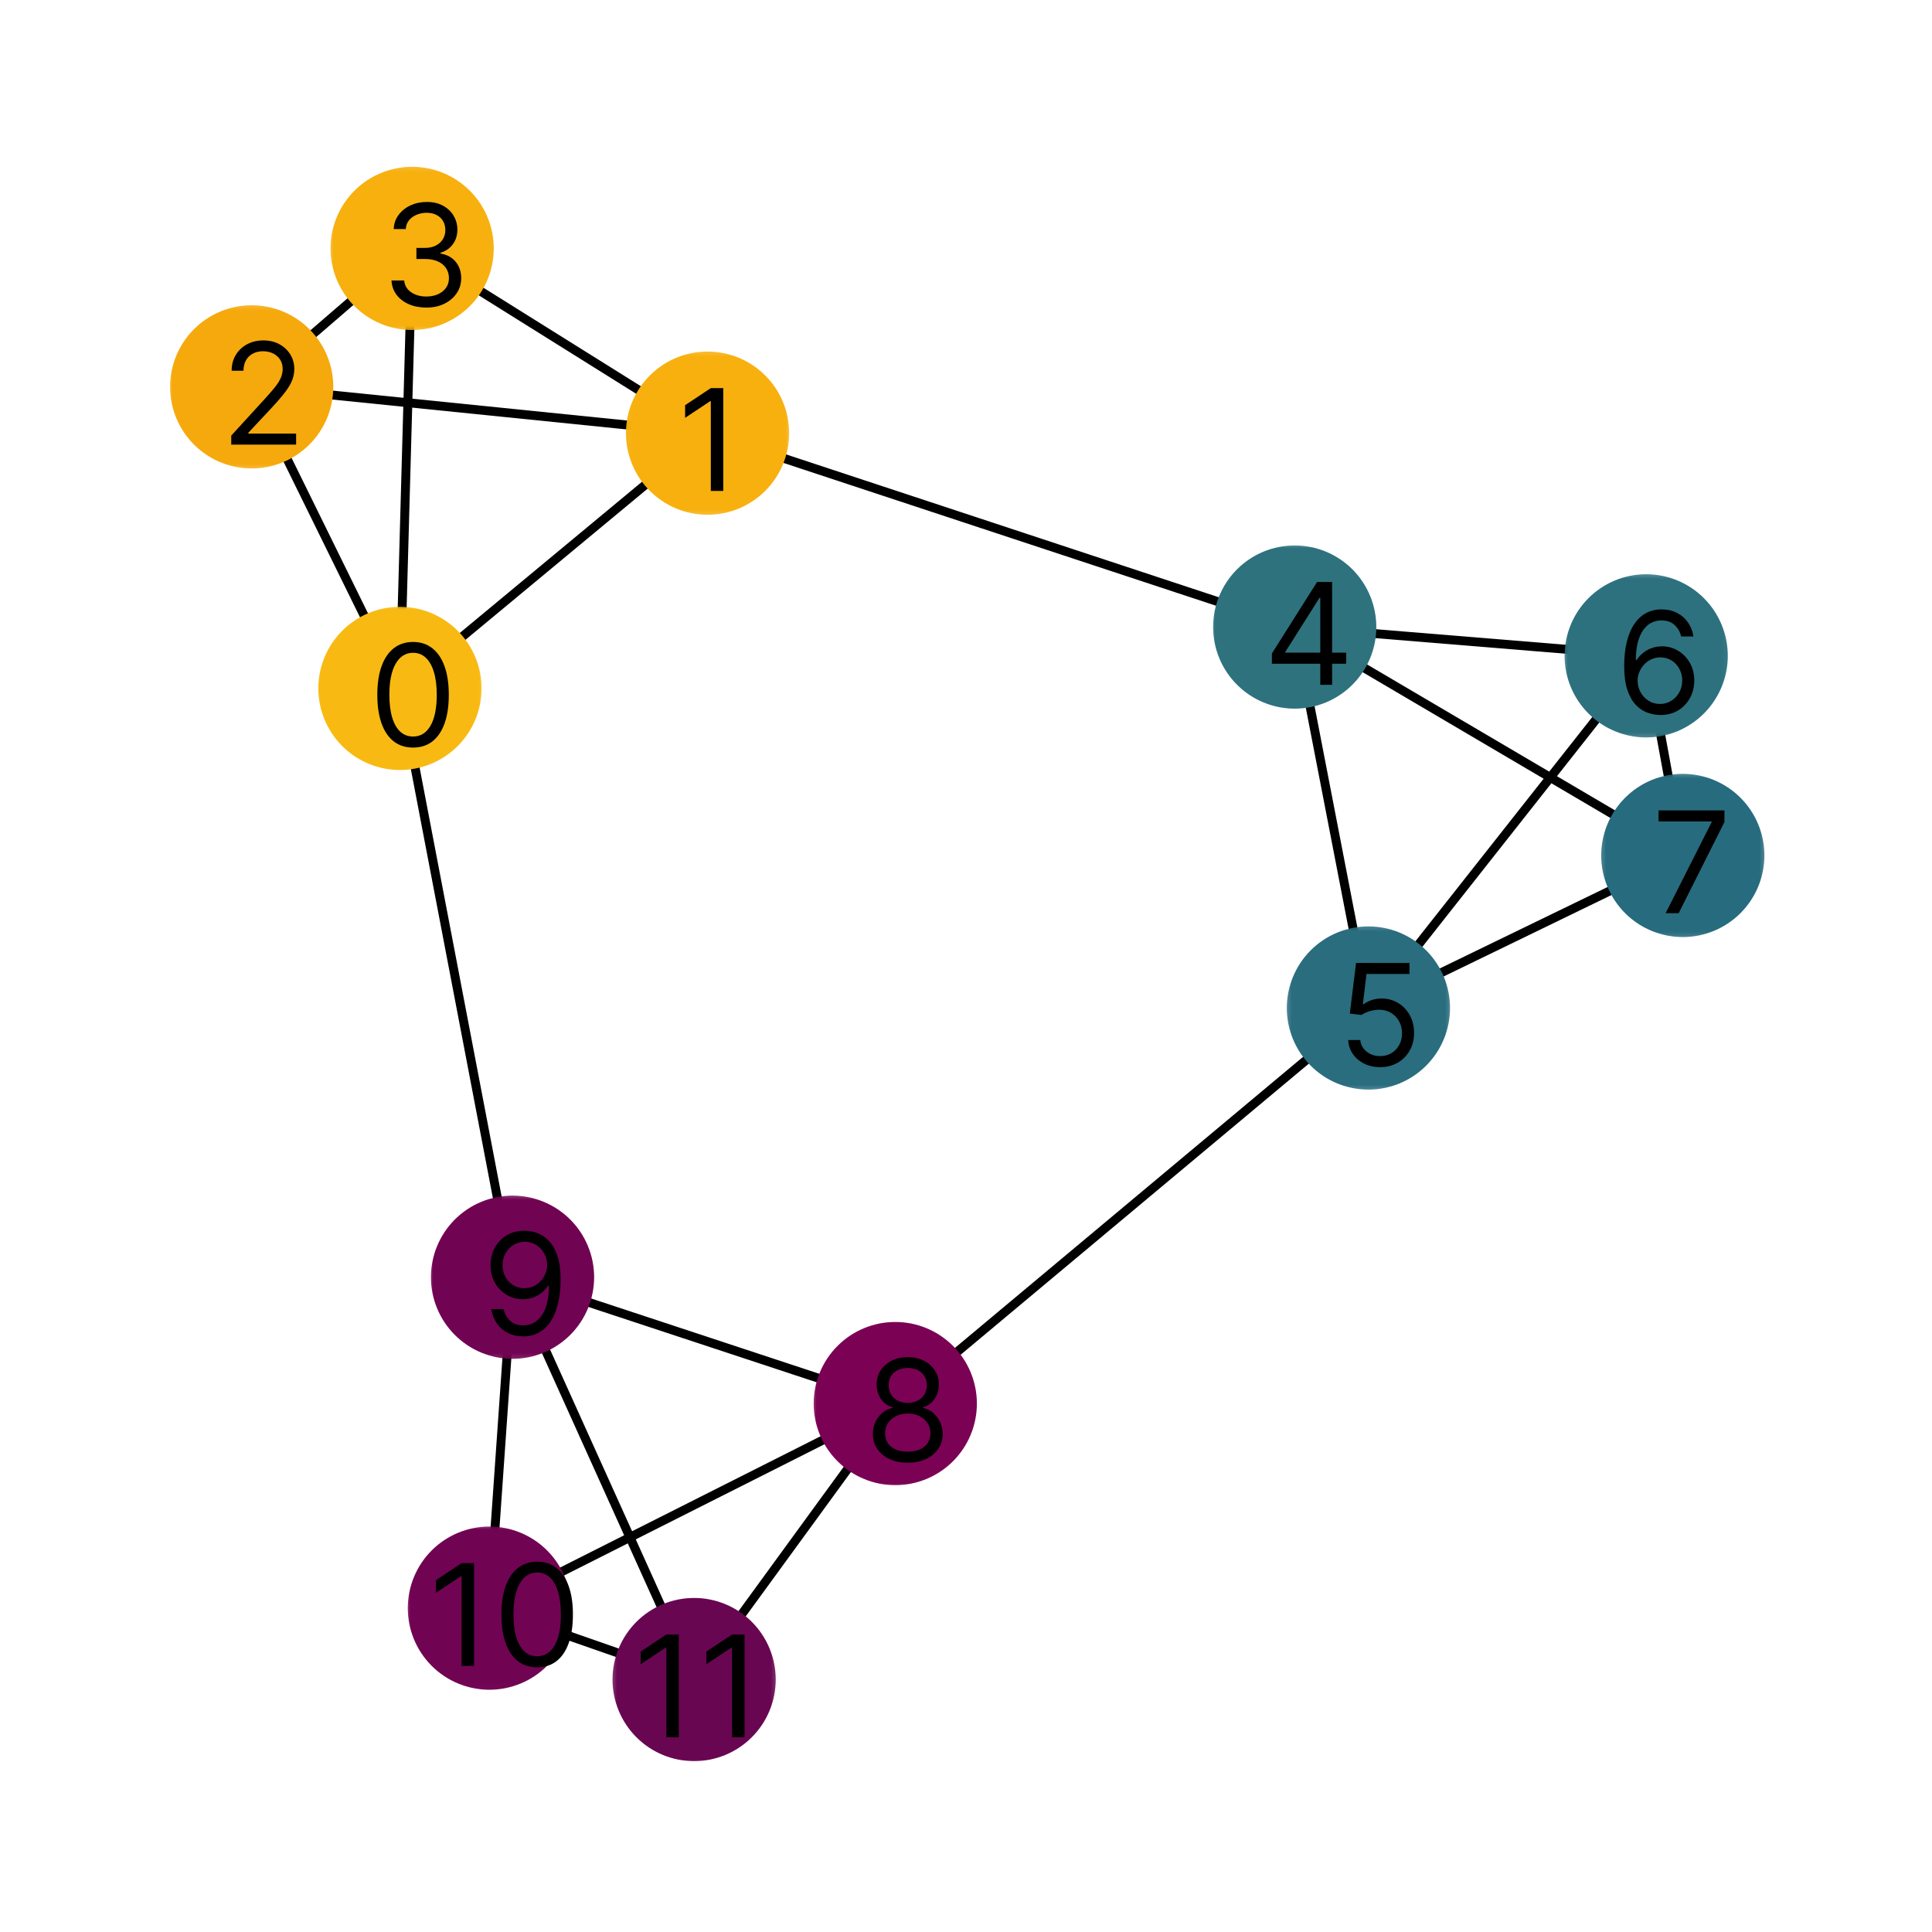 <svg width="252" height="252" viewBox="0 0 252 252" fill="none" xmlns="http://www.w3.org/2000/svg">
<mask id="mask0_2_10049" style="mask-type:luminance" maskUnits="userSpaceOnUse" x="0" y="0" width="252" height="252">
<path d="M0.492 251.405H251.83V0.062H0.492V251.405Z" fill="white"/>
</mask>
<g mask="url(#mask0_2_10049)">
<mask id="mask1_2_10049" style="mask-type:luminance" maskUnits="userSpaceOnUse" x="4" y="4" width="244" height="244">
<path d="M4.862 247.038H247.464V4.435H4.862V247.038Z" fill="white"/>
</mask>
<g mask="url(#mask1_2_10049)">
<mask id="mask2_2_10049" style="mask-type:luminance" maskUnits="userSpaceOnUse" x="13" y="12" width="227" height="227">
<path d="M13.227 238.672H239.099V12.801H13.227V238.672Z" fill="white"/>
</mask>
<g mask="url(#mask2_2_10049)">
<path d="M52.166 89.792L92.287 56.499" stroke="black" stroke-width="1.162" stroke-miterlimit="10" stroke-linejoin="round"/>
<path d="M52.166 89.792L32.828 50.461" stroke="black" stroke-width="1.162" stroke-miterlimit="10" stroke-linejoin="round"/>
<path d="M52.166 89.792L53.757 32.401" stroke="black" stroke-width="1.162" stroke-miterlimit="10" stroke-linejoin="round"/>
<path d="M52.166 89.792L66.854 166.595" stroke="black" stroke-width="1.162" stroke-miterlimit="10" stroke-linejoin="round"/>
<path d="M92.288 56.499L32.828 50.461" stroke="black" stroke-width="1.162" stroke-miterlimit="10" stroke-linejoin="round"/>
<path d="M92.287 56.499L53.757 32.401" stroke="black" stroke-width="1.162" stroke-miterlimit="10" stroke-linejoin="round"/>
<path d="M92.288 56.499L168.877 81.787" stroke="black" stroke-width="1.162" stroke-miterlimit="10" stroke-linejoin="round"/>
<path d="M32.828 50.461L53.758 32.401" stroke="black" stroke-width="1.162" stroke-miterlimit="10" stroke-linejoin="round"/>
<path d="M168.877 81.788L178.492 131.479" stroke="black" stroke-width="1.162" stroke-miterlimit="10" stroke-linejoin="round"/>
<path d="M168.877 81.788L214.723 85.544" stroke="black" stroke-width="1.162" stroke-miterlimit="10" stroke-linejoin="round"/>
<path d="M168.877 81.787L219.498 111.58" stroke="black" stroke-width="1.162" stroke-miterlimit="10" stroke-linejoin="round"/>
<path d="M178.493 131.479L214.724 85.544" stroke="black" stroke-width="1.162" stroke-miterlimit="10" stroke-linejoin="round"/>
<path d="M178.493 131.479L219.499 111.58" stroke="black" stroke-width="1.162" stroke-miterlimit="10" stroke-linejoin="round"/>
<path d="M178.492 131.479L116.777 183.075" stroke="black" stroke-width="1.162" stroke-miterlimit="10" stroke-linejoin="round"/>
<path d="M214.723 85.544L219.498 111.58" stroke="black" stroke-width="1.162" stroke-miterlimit="10" stroke-linejoin="round"/>
<path d="M116.777 183.075L66.855 166.595" stroke="black" stroke-width="1.162" stroke-miterlimit="10" stroke-linejoin="round"/>
<path d="M116.777 183.075L63.836 209.758" stroke="black" stroke-width="1.162" stroke-miterlimit="10" stroke-linejoin="round"/>
<path d="M116.778 183.075L90.541 219.072" stroke="black" stroke-width="1.162" stroke-miterlimit="10" stroke-linejoin="round"/>
<path d="M66.854 166.595L63.836 209.758" stroke="black" stroke-width="1.162" stroke-miterlimit="10" stroke-linejoin="round"/>
<path d="M66.855 166.595L90.54 219.072" stroke="black" stroke-width="1.162" stroke-miterlimit="10" stroke-linejoin="round"/>
<path d="M63.836 209.758L90.54 219.072" stroke="black" stroke-width="1.162" stroke-miterlimit="10" stroke-linejoin="round"/>
</g>
<mask id="mask3_2_10049" style="mask-type:luminance" maskUnits="userSpaceOnUse" x="13" y="12" width="227" height="227">
<path d="M13.227 238.672H239.099V12.801H13.227V238.672Z" fill="white"/>
</mask>
<g mask="url(#mask3_2_10049)">
<mask id="mask4_2_10049" style="mask-type:luminance" maskUnits="userSpaceOnUse" x="40" y="78" width="24" height="24">
<path d="M40.943 101.016H63.391V78.568H40.943V101.016Z" fill="white"/>
</mask>
<g mask="url(#mask4_2_10049)">
<path d="M52.168 99.854C54.836 99.854 57.396 98.794 59.283 96.907C61.17 95.02 62.23 92.461 62.23 89.792C62.23 87.124 61.17 84.564 59.283 82.677C57.396 80.79 54.836 79.73 52.168 79.73C49.499 79.73 46.94 80.79 45.053 82.677C43.166 84.564 42.105 87.124 42.105 89.792C42.105 92.461 43.166 95.02 45.053 96.907C46.94 98.794 49.499 99.854 52.168 99.854Z" fill="#F8BA12" stroke="#F8BA12" stroke-width="1.162" stroke-miterlimit="10" stroke-linejoin="round"/>
</g>
<mask id="mask5_2_10049" style="mask-type:luminance" maskUnits="userSpaceOnUse" x="81" y="45" width="23" height="23">
<path d="M81.064 67.724H103.512V45.275H81.064V67.724Z" fill="white"/>
</mask>
<g mask="url(#mask5_2_10049)">
<path d="M92.289 66.562C94.957 66.562 97.517 65.501 99.404 63.614C101.291 61.727 102.351 59.168 102.351 56.499C102.351 53.831 101.291 51.271 99.404 49.384C97.517 47.497 94.957 46.437 92.289 46.437C89.62 46.437 87.061 47.497 85.174 49.384C83.287 51.271 82.227 53.831 82.227 56.499C82.227 59.168 83.287 61.727 85.174 63.614C87.061 65.501 89.62 66.562 92.289 66.562Z" fill="#F7B00E" stroke="#F7B00E" stroke-width="1.162" stroke-miterlimit="10" stroke-linejoin="round"/>
</g>
<mask id="mask6_2_10049" style="mask-type:luminance" maskUnits="userSpaceOnUse" x="21" y="39" width="24" height="23">
<path d="M21.601 61.685H44.05V39.237H21.601V61.685Z" fill="white"/>
</mask>
<g mask="url(#mask6_2_10049)">
<path d="M32.827 60.523C35.496 60.523 38.056 59.463 39.943 57.576C41.83 55.689 42.89 53.129 42.89 50.461C42.89 47.792 41.83 45.233 39.943 43.346C38.056 41.459 35.496 40.398 32.827 40.398C30.159 40.398 27.599 41.459 25.712 43.346C23.825 45.233 22.765 47.792 22.765 50.461C22.765 53.129 23.825 55.689 25.712 57.576C27.599 59.463 30.159 60.523 32.827 60.523Z" fill="#F6A90C" stroke="#F6A90C" stroke-width="1.162" stroke-miterlimit="10" stroke-linejoin="round"/>
</g>
<mask id="mask7_2_10049" style="mask-type:luminance" maskUnits="userSpaceOnUse" x="42" y="21" width="23" height="23">
<path d="M42.53 43.626H64.979V21.177H42.53V43.626Z" fill="white"/>
</mask>
<g mask="url(#mask7_2_10049)">
<path d="M53.756 42.464C56.424 42.464 58.984 41.403 60.871 39.516C62.758 37.629 63.818 35.07 63.818 32.401C63.818 29.733 62.758 27.173 60.871 25.286C58.984 23.399 56.424 22.339 53.756 22.339C51.087 22.339 48.528 23.399 46.641 25.286C44.754 27.173 43.693 29.733 43.693 32.401C43.693 35.07 44.754 37.629 46.641 39.516C48.528 41.403 51.087 42.464 53.756 42.464Z" fill="#F7B00E" stroke="#F7B00E" stroke-width="1.162" stroke-miterlimit="10" stroke-linejoin="round"/>
</g>
<mask id="mask8_2_10049" style="mask-type:luminance" maskUnits="userSpaceOnUse" x="157" y="70" width="24" height="24">
<path d="M157.65 93.012H180.098V70.563H157.65V93.012Z" fill="white"/>
</mask>
<g mask="url(#mask8_2_10049)">
<path d="M168.875 91.85C171.544 91.85 174.103 90.789 175.99 88.902C177.877 87.016 178.937 84.456 178.937 81.787C178.937 79.119 177.877 76.559 175.99 74.672C174.103 72.785 171.544 71.725 168.875 71.725C166.207 71.725 163.647 72.785 161.76 74.672C159.873 76.559 158.813 79.119 158.813 81.787C158.813 84.456 159.873 87.016 161.76 88.902C163.647 90.789 166.207 91.85 168.875 91.85Z" fill="#2E727E" stroke="#2E727E" stroke-width="1.162" stroke-miterlimit="10" stroke-linejoin="round"/>
</g>
<mask id="mask9_2_10049" style="mask-type:luminance" maskUnits="userSpaceOnUse" x="167" y="120" width="23" height="23">
<path d="M167.265 142.703H189.713V120.255H167.265V142.703Z" fill="white"/>
</mask>
<g mask="url(#mask9_2_10049)">
<path d="M178.489 141.541C181.158 141.541 183.717 140.481 185.604 138.594C187.491 136.707 188.552 134.147 188.552 131.479C188.552 128.81 187.491 126.251 185.604 124.364C183.717 122.477 181.158 121.416 178.489 121.416C175.821 121.416 173.261 122.477 171.374 124.364C169.487 126.251 168.427 128.81 168.427 131.479C168.427 134.147 169.487 136.707 171.374 138.594C173.261 140.481 175.821 141.541 178.489 141.541Z" fill="#296D7E" stroke="#296D7E" stroke-width="1.162" stroke-miterlimit="10" stroke-linejoin="round"/>
</g>
<mask id="mask10_2_10049" style="mask-type:luminance" maskUnits="userSpaceOnUse" x="203" y="74" width="23" height="23">
<path d="M203.494 96.768H225.942V74.32H203.494V96.768Z" fill="white"/>
</mask>
<g mask="url(#mask10_2_10049)">
<path d="M214.72 95.606C217.389 95.606 219.948 94.546 221.835 92.659C223.722 90.772 224.783 88.213 224.783 85.544C224.783 82.876 223.722 80.316 221.835 78.429C219.948 76.542 217.389 75.482 214.72 75.482C212.052 75.482 209.492 76.542 207.605 78.429C205.718 80.316 204.658 82.876 204.658 85.544C204.658 88.213 205.718 90.772 207.605 92.659C209.492 94.546 212.052 95.606 214.72 95.606Z" fill="#2D717E" stroke="#2D717E" stroke-width="1.162" stroke-miterlimit="10" stroke-linejoin="round"/>
</g>
<mask id="mask11_2_10049" style="mask-type:luminance" maskUnits="userSpaceOnUse" x="208" y="100" width="23" height="23">
<path d="M208.272 122.804H230.72V100.356H208.272V122.804Z" fill="white"/>
</mask>
<g mask="url(#mask11_2_10049)">
<path d="M219.495 121.643C222.164 121.643 224.723 120.582 226.61 118.695C228.497 116.808 229.557 114.249 229.557 111.58C229.557 108.912 228.497 106.352 226.61 104.465C224.723 102.578 222.164 101.518 219.495 101.518C216.826 101.518 214.267 102.578 212.38 104.465C210.493 106.352 209.433 108.912 209.433 111.58C209.433 114.249 210.493 116.808 212.38 118.695C214.267 120.582 216.826 121.643 219.495 121.643Z" fill="#276B7E" stroke="#276B7E" stroke-width="1.162" stroke-miterlimit="10" stroke-linejoin="round"/>
</g>
<mask id="mask12_2_10049" style="mask-type:luminance" maskUnits="userSpaceOnUse" x="105" y="171" width="23" height="24">
<path d="M105.55 194.299H127.999V171.851H105.55V194.299Z" fill="white"/>
</mask>
<g mask="url(#mask12_2_10049)">
<path d="M116.776 193.137C119.444 193.137 122.004 192.077 123.891 190.19C125.778 188.303 126.838 185.743 126.838 183.075C126.838 180.406 125.778 177.846 123.891 175.959C122.004 174.073 119.444 173.012 116.776 173.012C114.107 173.012 111.547 174.073 109.66 175.959C107.773 177.846 106.713 180.406 106.713 183.075C106.713 185.743 107.773 188.303 109.66 190.19C111.547 192.077 114.107 193.137 116.776 193.137Z" fill="#7B0154" stroke="#7B0154" stroke-width="1.162" stroke-miterlimit="10" stroke-linejoin="round"/>
</g>
<mask id="mask13_2_10049" style="mask-type:luminance" maskUnits="userSpaceOnUse" x="55" y="155" width="24" height="23">
<path d="M55.628 177.819H78.076V155.37H55.628V177.819Z" fill="white"/>
</mask>
<g mask="url(#mask13_2_10049)">
<path d="M66.851 176.657C69.52 176.657 72.08 175.596 73.966 173.709C75.853 171.822 76.914 169.263 76.914 166.594C76.914 163.926 75.853 161.366 73.966 159.479C72.08 157.592 69.52 156.532 66.851 156.532C64.183 156.532 61.623 157.592 59.736 159.479C57.849 161.366 56.789 163.926 56.789 166.594C56.789 169.263 57.849 171.822 59.736 173.709C61.623 175.596 64.183 176.657 66.851 176.657Z" fill="#710353" stroke="#710353" stroke-width="1.162" stroke-miterlimit="10" stroke-linejoin="round"/>
</g>
<mask id="mask14_2_10049" style="mask-type:luminance" maskUnits="userSpaceOnUse" x="52" y="198" width="24" height="23">
<path d="M52.609 220.982H75.057V198.533H52.609V220.982Z" fill="white"/>
</mask>
<g mask="url(#mask14_2_10049)">
<path d="M63.834 219.82C66.502 219.82 69.062 218.759 70.949 216.873C72.836 214.986 73.896 212.426 73.896 209.757C73.896 207.089 72.836 204.529 70.949 202.642C69.062 200.755 66.502 199.695 63.834 199.695C61.165 199.695 58.605 200.755 56.718 202.642C54.831 204.529 53.771 207.089 53.771 209.757C53.771 212.426 54.831 214.986 56.718 216.873C58.605 218.759 61.165 219.82 63.834 219.82Z" fill="#710353" stroke="#710353" stroke-width="1.162" stroke-miterlimit="10" stroke-linejoin="round"/>
</g>
<mask id="mask15_2_10049" style="mask-type:luminance" maskUnits="userSpaceOnUse" x="79" y="207" width="23" height="24">
<path d="M79.311 230.296H101.76V207.848H79.311V230.296Z" fill="white"/>
</mask>
<g mask="url(#mask15_2_10049)">
<path d="M90.537 229.134C93.206 229.134 95.765 228.074 97.652 226.187C99.539 224.3 100.6 221.74 100.6 219.072C100.6 216.403 99.539 213.843 97.652 211.956C95.765 210.07 93.206 209.009 90.537 209.009C87.869 209.009 85.309 210.07 83.422 211.956C81.535 213.843 80.475 216.403 80.475 219.072C80.475 221.74 81.535 224.3 83.422 226.187C85.309 228.074 87.869 229.134 90.537 229.134Z" fill="#680652" stroke="#680652" stroke-width="1.162" stroke-miterlimit="10" stroke-linejoin="round"/>
</g>
</g>
<mask id="mask16_2_10049" style="mask-type:luminance" maskUnits="userSpaceOnUse" x="13" y="12" width="227" height="227">
<path d="M13.227 238.672H239.099V12.801H13.227V238.672Z" fill="white"/>
</mask>
<g mask="url(#mask16_2_10049)">
<path d="M53.877 97.509C52.891 97.509 52.05 97.241 51.356 96.704C50.662 96.163 50.132 95.379 49.765 94.353C49.399 93.323 49.215 92.079 49.215 90.621C49.215 89.172 49.399 87.934 49.765 86.909C50.136 85.878 50.669 85.093 51.363 84.551C52.061 84.006 52.899 83.733 53.877 83.733C54.855 83.733 55.691 84.006 56.385 84.551C57.083 85.093 57.616 85.878 57.983 86.909C58.354 87.934 58.539 89.172 58.539 90.621C58.539 92.079 58.356 93.323 57.989 94.353C57.623 95.379 57.092 96.163 56.398 96.704C55.704 97.241 54.864 97.509 53.877 97.509ZM53.877 96.069C54.855 96.069 55.615 95.597 56.156 94.654C56.697 93.712 56.968 92.367 56.968 90.621C56.968 89.46 56.843 88.471 56.594 87.655C56.35 86.839 55.996 86.217 55.534 85.789C55.075 85.361 54.523 85.147 53.877 85.147C52.908 85.147 52.151 85.625 51.605 86.581C51.059 87.533 50.787 88.879 50.787 90.621C50.787 91.782 50.909 92.769 51.153 93.581C51.398 94.393 51.749 95.01 52.208 95.434C52.67 95.857 53.227 96.069 53.877 96.069Z" fill="black"/>
</g>
<mask id="mask17_2_10049" style="mask-type:luminance" maskUnits="userSpaceOnUse" x="13" y="12" width="227" height="227">
<path d="M13.227 238.672H239.099V12.801H13.227V238.672Z" fill="white"/>
</mask>
<g mask="url(#mask17_2_10049)">
<path d="M94.339 50.623V64.033H92.715V52.326H92.636L89.362 54.5V52.85L92.715 50.623H94.339Z" fill="black"/>
</g>
<mask id="mask18_2_10049" style="mask-type:luminance" maskUnits="userSpaceOnUse" x="13" y="12" width="227" height="227">
<path d="M13.227 238.672H239.099V12.801H13.227V238.672Z" fill="white"/>
</mask>
<g mask="url(#mask18_2_10049)">
<path d="M30.163 57.995V56.816L34.59 51.971C35.109 51.403 35.537 50.91 35.873 50.491C36.209 50.068 36.458 49.67 36.619 49.299C36.785 48.924 36.868 48.531 36.868 48.121C36.868 47.649 36.755 47.241 36.528 46.896C36.305 46.551 35.999 46.285 35.611 46.097C35.222 45.91 34.786 45.816 34.301 45.816C33.786 45.816 33.337 45.923 32.953 46.137C32.573 46.346 32.278 46.641 32.069 47.021C31.863 47.4 31.761 47.846 31.761 48.356H30.216C30.216 47.571 30.397 46.881 30.759 46.287C31.121 45.694 31.615 45.231 32.239 44.899C32.867 44.567 33.572 44.401 34.354 44.401C35.139 44.401 35.836 44.567 36.443 44.899C37.049 45.231 37.525 45.678 37.87 46.241C38.215 46.804 38.387 47.431 38.387 48.121C38.387 48.614 38.298 49.096 38.119 49.568C37.944 50.035 37.639 50.556 37.202 51.133C36.77 51.704 36.17 52.403 35.401 53.228L32.389 56.449V56.554H38.623V57.995H30.163Z" fill="black"/>
</g>
<mask id="mask19_2_10049" style="mask-type:luminance" maskUnits="userSpaceOnUse" x="13" y="12" width="227" height="227">
<path d="M13.227 238.672H239.099V12.801H13.227V238.672Z" fill="white"/>
</mask>
<g mask="url(#mask19_2_10049)">
<path d="M55.625 40.118C54.76 40.118 53.99 39.97 53.313 39.673C52.641 39.376 52.106 38.964 51.709 38.436C51.316 37.903 51.102 37.285 51.067 36.583H52.718C52.752 37.015 52.901 37.388 53.163 37.702C53.425 38.012 53.767 38.252 54.191 38.423C54.614 38.593 55.083 38.678 55.599 38.678C56.175 38.678 56.685 38.578 57.131 38.377C57.576 38.176 57.925 37.897 58.178 37.539C58.431 37.181 58.558 36.766 58.558 36.295C58.558 35.801 58.436 35.367 58.191 34.992C57.947 34.612 57.589 34.315 57.117 34.101C56.646 33.887 56.07 33.78 55.389 33.78H54.315V32.34H55.389C55.922 32.34 56.389 32.244 56.79 32.052C57.196 31.86 57.513 31.589 57.74 31.24C57.971 30.891 58.087 30.48 58.087 30.009C58.087 29.555 57.986 29.16 57.785 28.824C57.585 28.488 57.301 28.226 56.934 28.038C56.572 27.85 56.144 27.756 55.651 27.756C55.188 27.756 54.752 27.841 54.341 28.012C53.935 28.178 53.604 28.42 53.346 28.739C53.089 29.053 52.949 29.433 52.927 29.878H51.355C51.382 29.175 51.593 28.56 51.991 28.031C52.388 27.499 52.907 27.084 53.549 26.787C54.195 26.491 54.904 26.342 55.677 26.342C56.506 26.342 57.218 26.51 57.812 26.846C58.405 27.178 58.861 27.617 59.18 28.162C59.499 28.708 59.658 29.297 59.658 29.93C59.658 30.685 59.459 31.329 59.062 31.862C58.669 32.394 58.135 32.763 57.458 32.968V33.073C58.305 33.213 58.966 33.573 59.442 34.154C59.918 34.73 60.156 35.443 60.156 36.295C60.156 37.024 59.957 37.678 59.56 38.259C59.167 38.835 58.63 39.289 57.949 39.621C57.268 39.953 56.493 40.118 55.625 40.118Z" fill="black"/>
</g>
<mask id="mask20_2_10049" style="mask-type:luminance" maskUnits="userSpaceOnUse" x="13" y="12" width="227" height="227">
<path d="M13.227 238.672H239.099V12.801H13.227V238.672Z" fill="white"/>
</mask>
<g mask="url(#mask20_2_10049)">
<path d="M165.898 86.571V85.235L171.791 75.912H172.76V77.981H172.106L167.653 85.026V85.131H175.589V86.571H165.898ZM172.21 89.321V86.165V85.543V75.912H173.756V89.321H172.21Z" fill="black"/>
</g>
<mask id="mask21_2_10049" style="mask-type:luminance" maskUnits="userSpaceOnUse" x="13" y="12" width="227" height="227">
<path d="M13.227 238.672H239.099V12.801H13.227V238.672Z" fill="white"/>
</mask>
<g mask="url(#mask21_2_10049)">
<path d="M180.018 139.196C179.25 139.196 178.558 139.043 177.943 138.738C177.327 138.432 176.834 138.013 176.463 137.48C176.092 136.948 175.889 136.341 175.854 135.66H177.426C177.487 136.267 177.762 136.769 178.251 137.166C178.744 137.559 179.333 137.755 180.018 137.755C180.568 137.755 181.057 137.627 181.485 137.369C181.917 137.112 182.256 136.758 182.5 136.308C182.749 135.854 182.873 135.341 182.873 134.77C182.873 134.185 182.745 133.663 182.487 133.205C182.234 132.742 181.885 132.378 181.439 132.111C180.994 131.845 180.486 131.71 179.914 131.705C179.503 131.701 179.082 131.764 178.65 131.895C178.218 132.022 177.862 132.185 177.583 132.386L176.064 132.203L176.876 125.603H183.842V127.043H178.237L177.766 130.998H177.845C178.12 130.78 178.464 130.599 178.879 130.455C179.294 130.311 179.726 130.239 180.176 130.239C180.996 130.239 181.727 130.435 182.369 130.828C183.015 131.216 183.522 131.749 183.888 132.426C184.259 133.102 184.445 133.875 184.445 134.743C184.445 135.599 184.253 136.363 183.869 137.035C183.489 137.703 182.965 138.231 182.297 138.62C181.629 139.004 180.87 139.196 180.018 139.196Z" fill="black"/>
</g>
<mask id="mask22_2_10049" style="mask-type:luminance" maskUnits="userSpaceOnUse" x="13" y="12" width="227" height="227">
<path d="M13.227 238.672H239.099V12.801H13.227V238.672Z" fill="white"/>
</mask>
<g mask="url(#mask22_2_10049)">
<path d="M216.513 93.261C215.963 93.252 215.413 93.148 214.863 92.947C214.313 92.746 213.811 92.408 213.357 91.932C212.903 91.452 212.538 90.803 212.263 89.987C211.988 89.167 211.851 88.136 211.851 86.897C211.851 85.709 211.962 84.657 212.185 83.741C212.407 82.82 212.73 82.045 213.154 81.416C213.577 80.783 214.088 80.303 214.686 79.976C215.288 79.648 215.967 79.485 216.722 79.485C217.473 79.485 218.141 79.635 218.726 79.936C219.315 80.233 219.795 80.648 220.166 81.18C220.537 81.713 220.777 82.326 220.887 83.02H219.289C219.141 82.418 218.852 81.918 218.425 81.521C217.997 81.124 217.429 80.925 216.722 80.925C215.683 80.925 214.865 81.377 214.267 82.281C213.673 83.184 213.374 84.452 213.37 86.085H213.475C213.719 85.714 214.009 85.397 214.345 85.135C214.686 84.869 215.061 84.664 215.472 84.52C215.882 84.376 216.316 84.304 216.775 84.304C217.543 84.304 218.246 84.496 218.883 84.88C219.52 85.26 220.031 85.786 220.415 86.458C220.799 87.126 220.991 87.892 220.991 88.756C220.991 89.586 220.806 90.345 220.435 91.035C220.064 91.72 219.542 92.266 218.87 92.672C218.202 93.073 217.416 93.27 216.513 93.261ZM216.513 91.821C217.063 91.821 217.556 91.683 217.992 91.408C218.433 91.133 218.78 90.764 219.034 90.302C219.291 89.839 219.42 89.324 219.42 88.756C219.42 88.202 219.295 87.698 219.047 87.244C218.802 86.785 218.464 86.421 218.032 86.15C217.604 85.88 217.115 85.744 216.565 85.744C216.15 85.744 215.764 85.827 215.406 85.993C215.048 86.155 214.734 86.377 214.463 86.661C214.197 86.945 213.987 87.27 213.835 87.637C213.682 87.999 213.605 88.381 213.605 88.782C213.605 89.315 213.73 89.813 213.979 90.275C214.232 90.738 214.577 91.111 215.013 91.395C215.454 91.679 215.954 91.821 216.513 91.821Z" fill="black"/>
</g>
<mask id="mask23_2_10049" style="mask-type:luminance" maskUnits="userSpaceOnUse" x="13" y="12" width="227" height="227">
<path d="M13.227 238.672H239.099V12.801H13.227V238.672Z" fill="white"/>
</mask>
<g mask="url(#mask23_2_10049)">
<path d="M217.254 119.114L223.252 107.249V107.145H216.337V105.704H224.928V107.223L218.956 119.114H217.254Z" fill="black"/>
</g>
<mask id="mask24_2_10049" style="mask-type:luminance" maskUnits="userSpaceOnUse" x="13" y="12" width="227" height="227">
<path d="M13.227 238.672H239.099V12.801H13.227V238.672Z" fill="white"/>
</mask>
<g mask="url(#mask24_2_10049)">
<path d="M118.408 190.792C117.509 190.792 116.715 190.633 116.025 190.314C115.34 189.991 114.805 189.548 114.421 188.985C114.037 188.417 113.847 187.771 113.851 187.047C113.847 186.479 113.958 185.955 114.185 185.475C114.412 184.991 114.722 184.587 115.115 184.264C115.512 183.936 115.955 183.729 116.444 183.642V183.563C115.802 183.397 115.292 183.037 114.912 182.483C114.532 181.924 114.344 181.289 114.349 180.577C114.344 179.896 114.517 179.288 114.866 178.751C115.215 178.214 115.695 177.79 116.307 177.48C116.922 177.17 117.623 177.015 118.408 177.015C119.185 177.015 119.879 177.17 120.491 177.48C121.102 177.79 121.582 178.214 121.931 178.751C122.285 179.288 122.464 179.896 122.468 180.577C122.464 181.289 122.269 181.924 121.885 182.483C121.505 183.037 121.001 183.397 120.373 183.563V183.642C120.857 183.729 121.294 183.936 121.682 184.264C122.071 184.587 122.381 184.991 122.612 185.475C122.843 185.955 122.961 186.479 122.966 187.047C122.961 187.771 122.765 188.417 122.376 188.985C121.992 189.548 121.457 189.991 120.772 190.314C120.091 190.633 119.303 190.792 118.408 190.792ZM118.408 189.351C119.015 189.351 119.539 189.253 119.98 189.057C120.421 188.86 120.761 188.583 121.001 188.225C121.241 187.867 121.364 187.448 121.368 186.968C121.364 186.462 121.233 186.014 120.975 185.626C120.718 185.237 120.366 184.932 119.921 184.709C119.48 184.486 118.976 184.375 118.408 184.375C117.837 184.375 117.326 184.486 116.876 184.709C116.431 184.932 116.08 185.237 115.822 185.626C115.569 186.014 115.444 186.462 115.449 186.968C115.444 187.448 115.56 187.867 115.796 188.225C116.036 188.583 116.379 188.86 116.824 189.057C117.269 189.253 117.797 189.351 118.408 189.351ZM118.408 182.987C118.889 182.987 119.314 182.891 119.685 182.699C120.061 182.507 120.355 182.238 120.569 181.894C120.783 181.549 120.892 181.145 120.897 180.682C120.892 180.228 120.785 179.833 120.576 179.497C120.366 179.157 120.076 178.895 119.705 178.711C119.334 178.524 118.902 178.43 118.408 178.43C117.906 178.43 117.468 178.524 117.092 178.711C116.717 178.895 116.427 179.157 116.221 179.497C116.016 179.833 115.916 180.228 115.92 180.682C115.916 181.145 116.018 181.549 116.228 181.894C116.442 182.238 116.737 182.507 117.112 182.699C117.487 182.891 117.92 182.987 118.408 182.987Z" fill="black"/>
</g>
<mask id="mask25_2_10049" style="mask-type:luminance" maskUnits="userSpaceOnUse" x="13" y="12" width="227" height="227">
<path d="M13.227 238.672H239.099V12.801H13.227V238.672Z" fill="white"/>
</mask>
<g mask="url(#mask25_2_10049)">
<path d="M68.461 160.535C69.011 160.539 69.561 160.644 70.111 160.849C70.661 161.054 71.163 161.395 71.617 161.871C72.071 162.342 72.435 162.986 72.71 163.802C72.985 164.619 73.123 165.642 73.123 166.873C73.123 168.065 73.009 169.123 72.782 170.049C72.56 170.97 72.237 171.747 71.813 172.38C71.394 173.013 70.883 173.493 70.281 173.82C69.683 174.148 69.006 174.311 68.251 174.311C67.5 174.311 66.83 174.163 66.241 173.866C65.656 173.565 65.176 173.148 64.8 172.616C64.43 172.079 64.192 171.457 64.087 170.749H65.684C65.829 171.365 66.114 171.873 66.542 172.275C66.974 172.672 67.544 172.871 68.251 172.871C69.286 172.871 70.102 172.419 70.7 171.516C71.302 170.612 71.604 169.335 71.604 167.685H71.499C71.254 168.052 70.964 168.368 70.628 168.635C70.292 168.901 69.919 169.106 69.508 169.25C69.098 169.394 68.662 169.466 68.199 169.466C67.43 169.466 66.726 169.276 66.084 168.896C65.447 168.512 64.936 167.986 64.552 167.318C64.172 166.646 63.982 165.878 63.982 165.014C63.982 164.193 64.165 163.442 64.532 162.761C64.903 162.076 65.423 161.53 66.09 161.124C66.763 160.718 67.553 160.522 68.461 160.535ZM68.461 161.975C67.911 161.975 67.415 162.113 66.974 162.388C66.538 162.659 66.191 163.025 65.933 163.488C65.68 163.946 65.553 164.455 65.553 165.014C65.553 165.572 65.676 166.081 65.92 166.539C66.169 166.993 66.507 167.356 66.935 167.626C67.367 167.892 67.858 168.026 68.408 168.026C68.823 168.026 69.209 167.945 69.567 167.783C69.925 167.617 70.237 167.393 70.504 167.109C70.774 166.821 70.986 166.496 71.139 166.133C71.291 165.767 71.368 165.385 71.368 164.987C71.368 164.464 71.241 163.973 70.988 163.514C70.739 163.056 70.394 162.685 69.954 162.401C69.517 162.117 69.019 161.975 68.461 161.975Z" fill="black"/>
</g>
<mask id="mask26_2_10049" style="mask-type:luminance" maskUnits="userSpaceOnUse" x="13" y="12" width="227" height="227">
<path d="M13.227 238.672H239.099V12.801H13.227V238.672Z" fill="white"/>
</mask>
<g mask="url(#mask26_2_10049)">
<path d="M61.837 203.882V217.291H60.213V205.584H60.134L56.86 207.758V206.108L60.213 203.882H61.837ZM70.067 217.475C69.081 217.475 68.24 217.206 67.546 216.669C66.852 216.128 66.322 215.345 65.955 214.319C65.588 213.289 65.405 212.045 65.405 210.587C65.405 209.137 65.588 207.9 65.955 206.874C66.326 205.844 66.859 205.058 67.553 204.517C68.251 203.971 69.089 203.698 70.067 203.698C71.045 203.698 71.881 203.971 72.575 204.517C73.273 205.058 73.806 205.844 74.172 206.874C74.543 207.9 74.729 209.137 74.729 210.587C74.729 212.045 74.546 213.289 74.179 214.319C73.812 215.345 73.282 216.128 72.588 216.669C71.894 217.206 71.054 217.475 70.067 217.475ZM70.067 216.034C71.045 216.034 71.804 215.563 72.346 214.62C72.887 213.677 73.158 212.333 73.158 210.587C73.158 209.425 73.033 208.437 72.784 207.62C72.54 206.804 72.186 206.182 71.724 205.754C71.265 205.327 70.713 205.113 70.067 205.113C69.098 205.113 68.341 205.591 67.795 206.547C67.249 207.498 66.977 208.845 66.977 210.587C66.977 211.748 67.099 212.734 67.343 213.546C67.588 214.358 67.939 214.976 68.397 215.399C68.86 215.823 69.417 216.034 70.067 216.034Z" fill="black"/>
</g>
<mask id="mask27_2_10049" style="mask-type:luminance" maskUnits="userSpaceOnUse" x="13" y="12" width="227" height="227">
<path d="M13.227 238.672H239.099V12.801H13.227V238.672Z" fill="white"/>
</mask>
<g mask="url(#mask27_2_10049)">
<path d="M88.541 213.196V226.606H86.917V214.898H86.838L83.565 217.072V215.422L86.917 213.196H88.541ZM97.112 213.196V226.606H95.488V214.898H95.409L92.135 217.072V215.422L95.488 213.196H97.112Z" fill="black"/>
</g>
</g>
</g>
</svg>
